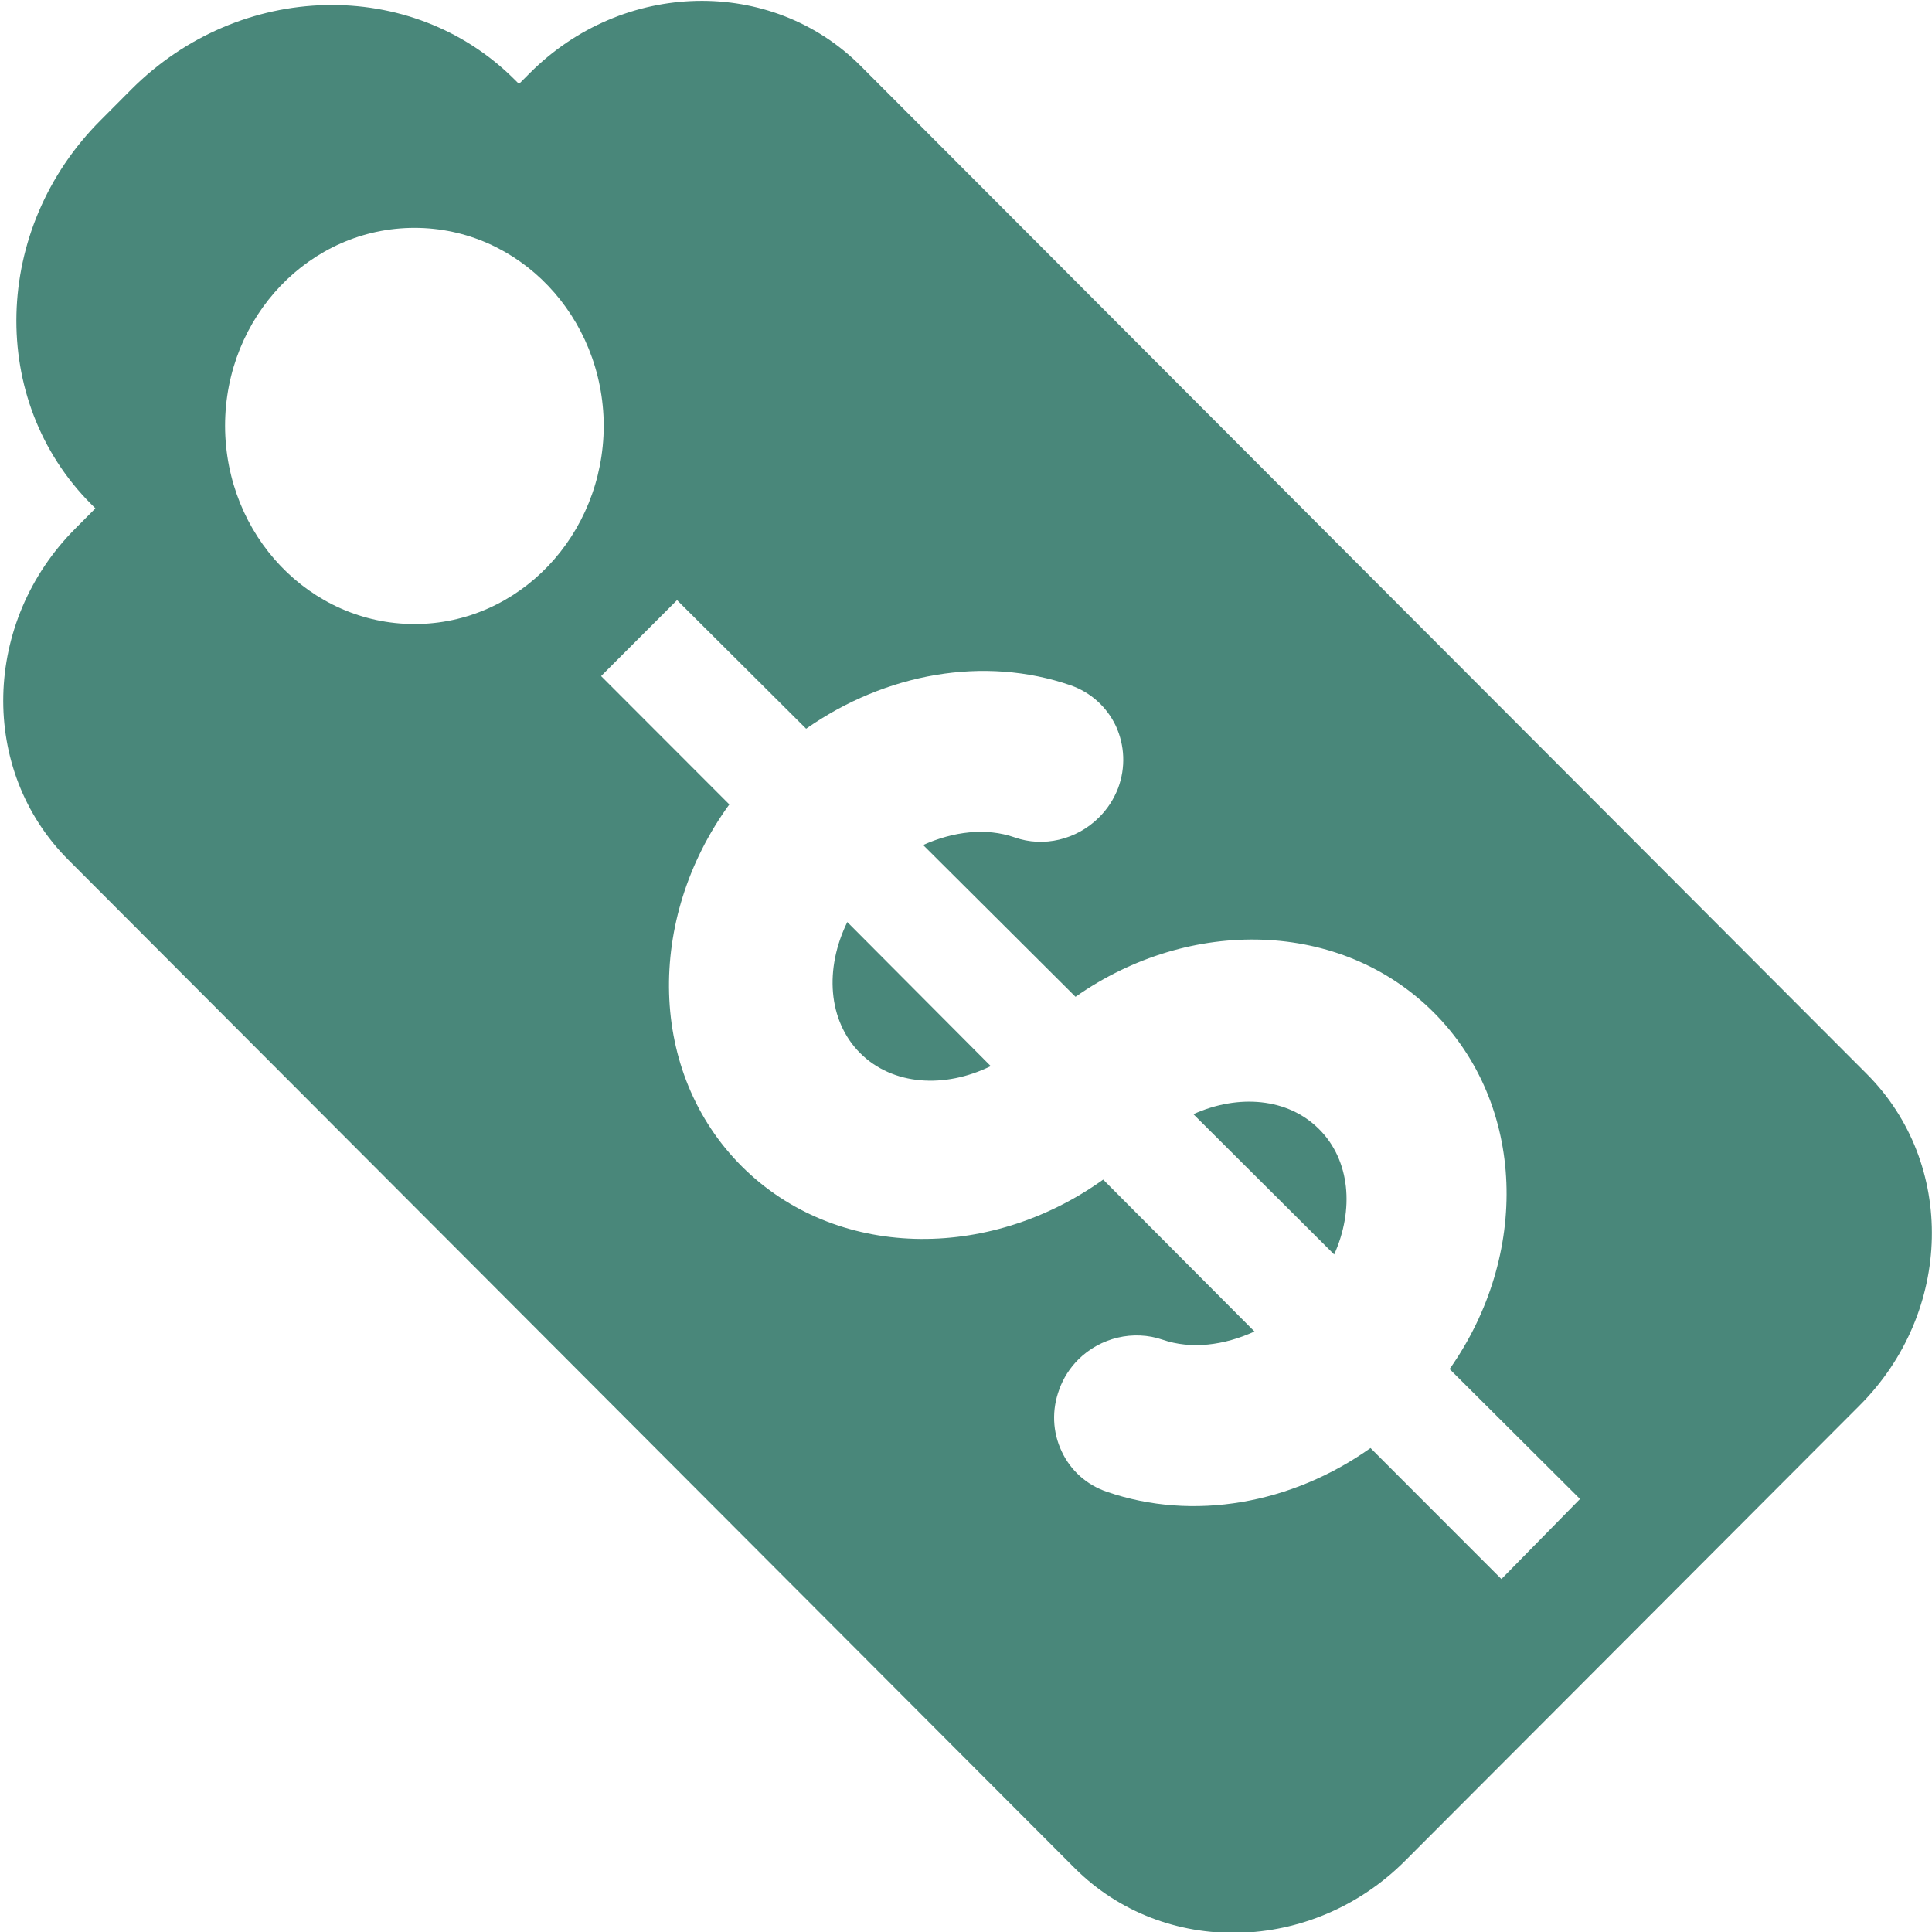 <!DOCTYPE svg PUBLIC "-//W3C//DTD SVG 1.1//EN" "http://www.w3.org/Graphics/SVG/1.1/DTD/svg11.dtd">
<!-- Uploaded to: SVG Repo, www.svgrepo.com, Transformed by: SVG Repo Mixer Tools -->
<svg width="800px" height="800px" viewBox="0 0 16 16" version="1.1" xmlns="http://www.w3.org/2000/svg" xmlns:xlink="http://www.w3.org/1999/xlink" class="si-glyph si-glyph-tag-price" fill="#49877a">
<g id="SVGRepo_bgCarrier" stroke-width="0"/>
<g id="SVGRepo_tracerCarrier" stroke-linecap="round" stroke-linejoin="round"/>
<g id="SVGRepo_iconCarrier"> <title>Tag-price</title> <defs> </defs> <g stroke="none" stroke-width="1" fill="none" fill-rule="evenodd"> <g fill="#49877a"> <path d="M15.46,8.894 L7.127,0.545 C6.387,-0.195 5.16,-0.169 4.387,0.606 L4.298,0.695 L4.264,0.661 C3.409,-0.195 1.987,-0.16 1.088,0.74 L0.833,0.996 C-0.066,1.895 -0.1,3.319 0.755,4.175 L0.79,4.21 L0.625,4.376 C-0.148,5.149 -0.176,6.378 0.565,7.12 L8.898,15.469 C9.638,16.21 10.867,16.183 11.638,15.409 L15.401,11.639 C16.175,10.864 16.201,9.636 15.46,8.894 L15.46,8.894 Z M3.433,5.168 C2.567,5.168 1.866,4.434 1.864,3.527 C1.864,2.621 2.567,1.887 3.433,1.887 C4.299,1.887 4.997,2.622 5,3.527 C4.997,4.434 4.297,5.168 3.433,5.168 L3.433,5.168 Z M12.434,13.077 L11.35,11.992 C10.698,12.455 9.881,12.601 9.166,12.354 C8.999,12.297 8.867,12.179 8.793,12.021 C8.716,11.859 8.709,11.676 8.773,11.505 C8.806,11.413 8.86,11.329 8.93,11.259 C9.113,11.077 9.387,11.012 9.628,11.095 C9.866,11.177 10.138,11.142 10.389,11.027 L9.136,9.769 C8.183,10.451 6.917,10.431 6.144,9.66 C5.366,8.883 5.349,7.613 6.04,6.662 L4.978,5.599 L5.607,4.97 L6.676,6.035 C7.334,5.574 8.152,5.428 8.868,5.676 C9.033,5.734 9.166,5.854 9.241,6.012 C9.315,6.174 9.323,6.356 9.26,6.526 C9.224,6.619 9.171,6.701 9.1,6.771 C8.916,6.954 8.642,7.02 8.403,6.935 C8.165,6.852 7.895,6.886 7.645,6.998 L8.907,8.255 C9.854,7.59 11.105,7.617 11.872,8.383 C12.639,9.15 12.669,10.396 12.005,11.338 L13.085,12.414 L12.434,13.077 L12.434,13.077 Z" class="si-glyph-fill"> </path> <path d="M7.124,8.722 C7.392,8.989 7.822,9.017 8.205,8.829 L7.017,7.636 C6.828,8.021 6.855,8.453 7.124,8.722 L7.124,8.722 Z" class="si-glyph-fill"> </path> <path d="M10.924,9.351 C10.666,9.092 10.256,9.059 9.883,9.227 L11.049,10.389 C11.216,10.018 11.182,9.608 10.924,9.351 L10.924,9.351 Z" class="si-glyph-fill"> </path> </g> </g> </g>
</svg>
